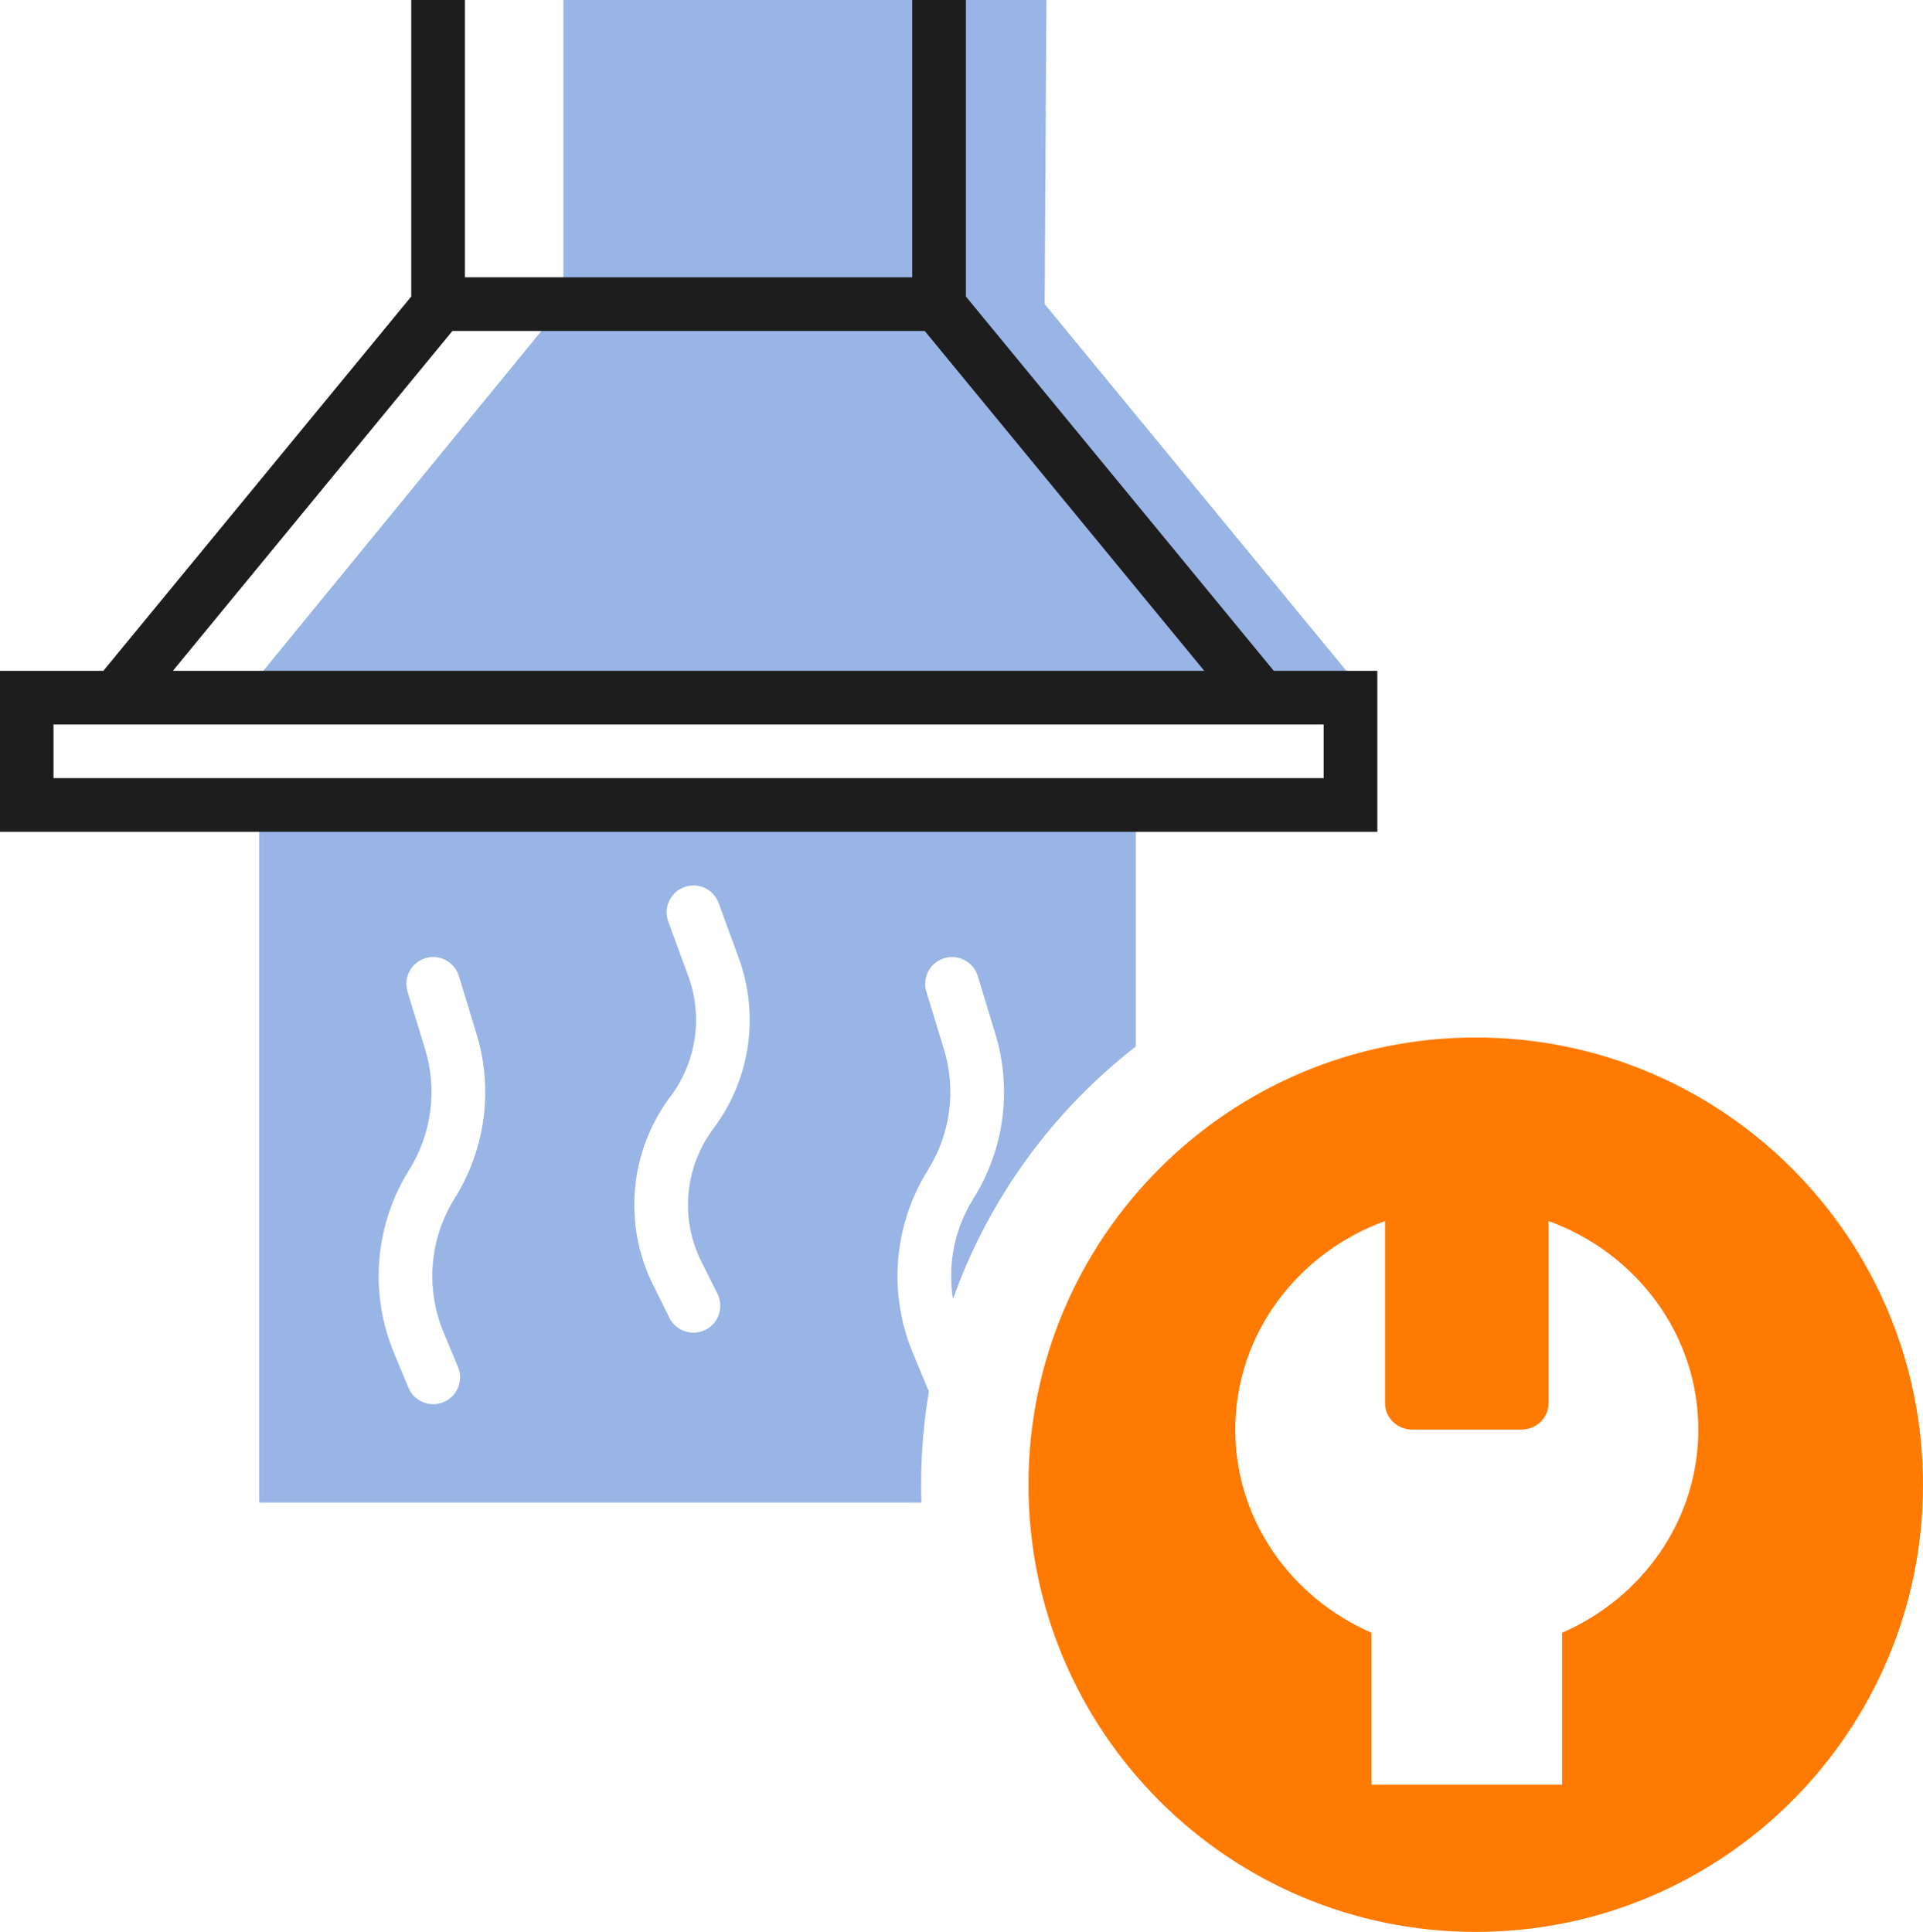<svg xmlns="http://www.w3.org/2000/svg" fill="none" viewBox="10.71 10.56 31.53 31.68">
<path d="M33.147 22L27.839 15.547L27.867 10.56H19.947V15.547L14.667 22H33.147Z" fill="#99B5E5"/>
<path fill-rule="evenodd" clip-rule="evenodd" d="M14.96 23.467H29.333V27.721C27.974 28.777 26.922 30.21 26.335 31.863C26.245 31.296 26.36 30.708 26.672 30.211C27.176 29.405 27.307 28.421 27.029 27.512L26.741 26.565C26.67 26.333 26.424 26.202 26.192 26.273C25.959 26.343 25.828 26.589 25.899 26.822L26.188 27.768C26.391 28.434 26.295 29.154 25.926 29.744C25.362 30.645 25.269 31.763 25.677 32.745L25.914 33.316C25.922 33.335 25.931 33.355 25.942 33.372C25.857 33.871 25.813 34.384 25.813 34.907C25.813 35.005 25.815 35.103 25.818 35.2H14.96V23.467ZM18.234 26.565C18.163 26.333 17.917 26.202 17.685 26.273C17.453 26.343 17.322 26.589 17.392 26.822L17.681 27.768C17.884 28.434 17.788 29.154 17.419 29.744C16.855 30.645 16.762 31.763 17.17 32.745L17.407 33.316C17.5 33.54 17.758 33.646 17.982 33.553C18.206 33.46 18.313 33.203 18.22 32.978L17.983 32.408C17.684 31.689 17.752 30.87 18.165 30.211C18.67 29.405 18.8 28.421 18.523 27.512L18.234 26.565ZM21.929 25.107C22.157 25.023 22.41 25.141 22.493 25.369L22.822 26.268C23.167 27.21 23.011 28.264 22.408 29.066C21.934 29.697 21.857 30.541 22.209 31.247L22.474 31.777C22.582 31.995 22.494 32.259 22.276 32.367C22.059 32.476 21.795 32.387 21.686 32.17L21.422 31.639C20.921 30.635 21.031 29.434 21.705 28.537C22.129 27.973 22.238 27.233 21.996 26.57L21.667 25.671C21.583 25.443 21.701 25.191 21.929 25.107Z" fill="#99B5E5"/>
<path fill-rule="evenodd" clip-rule="evenodd" d="M17.453 15.422V10.56H18.333V15.107H25.667V10.56H26.547V15.422L31.595 21.56H33.293V24.2H10.707V21.56H12.405L17.453 15.422ZM18.128 15.987L13.545 21.56H30.455L25.872 15.987H18.128ZM11.587 22.44V23.32H32.413V22.44H11.587Z" fill="#1D1D1D"/>
<path fill-rule="evenodd" clip-rule="evenodd" d="M34.907 42.24C38.957 42.24 42.24 38.957 42.24 34.907C42.24 30.857 38.957 27.573 34.907 27.573C30.857 27.573 27.573 30.857 27.573 34.907C27.573 38.957 30.857 42.24 34.907 42.24ZM36.323 37.334V39.826H33.197V37.334C31.88 36.761 30.964 35.485 30.964 34.003C30.964 32.439 31.985 31.105 33.42 30.583V33.573C33.42 33.811 33.62 34.003 33.867 34.003H35.653C35.9 34.003 36.1 33.811 36.1 33.573V30.583C37.535 31.105 38.556 32.439 38.556 34.003C38.556 35.485 37.64 36.761 36.323 37.334Z" fill="#FF7A00"/>
</svg>